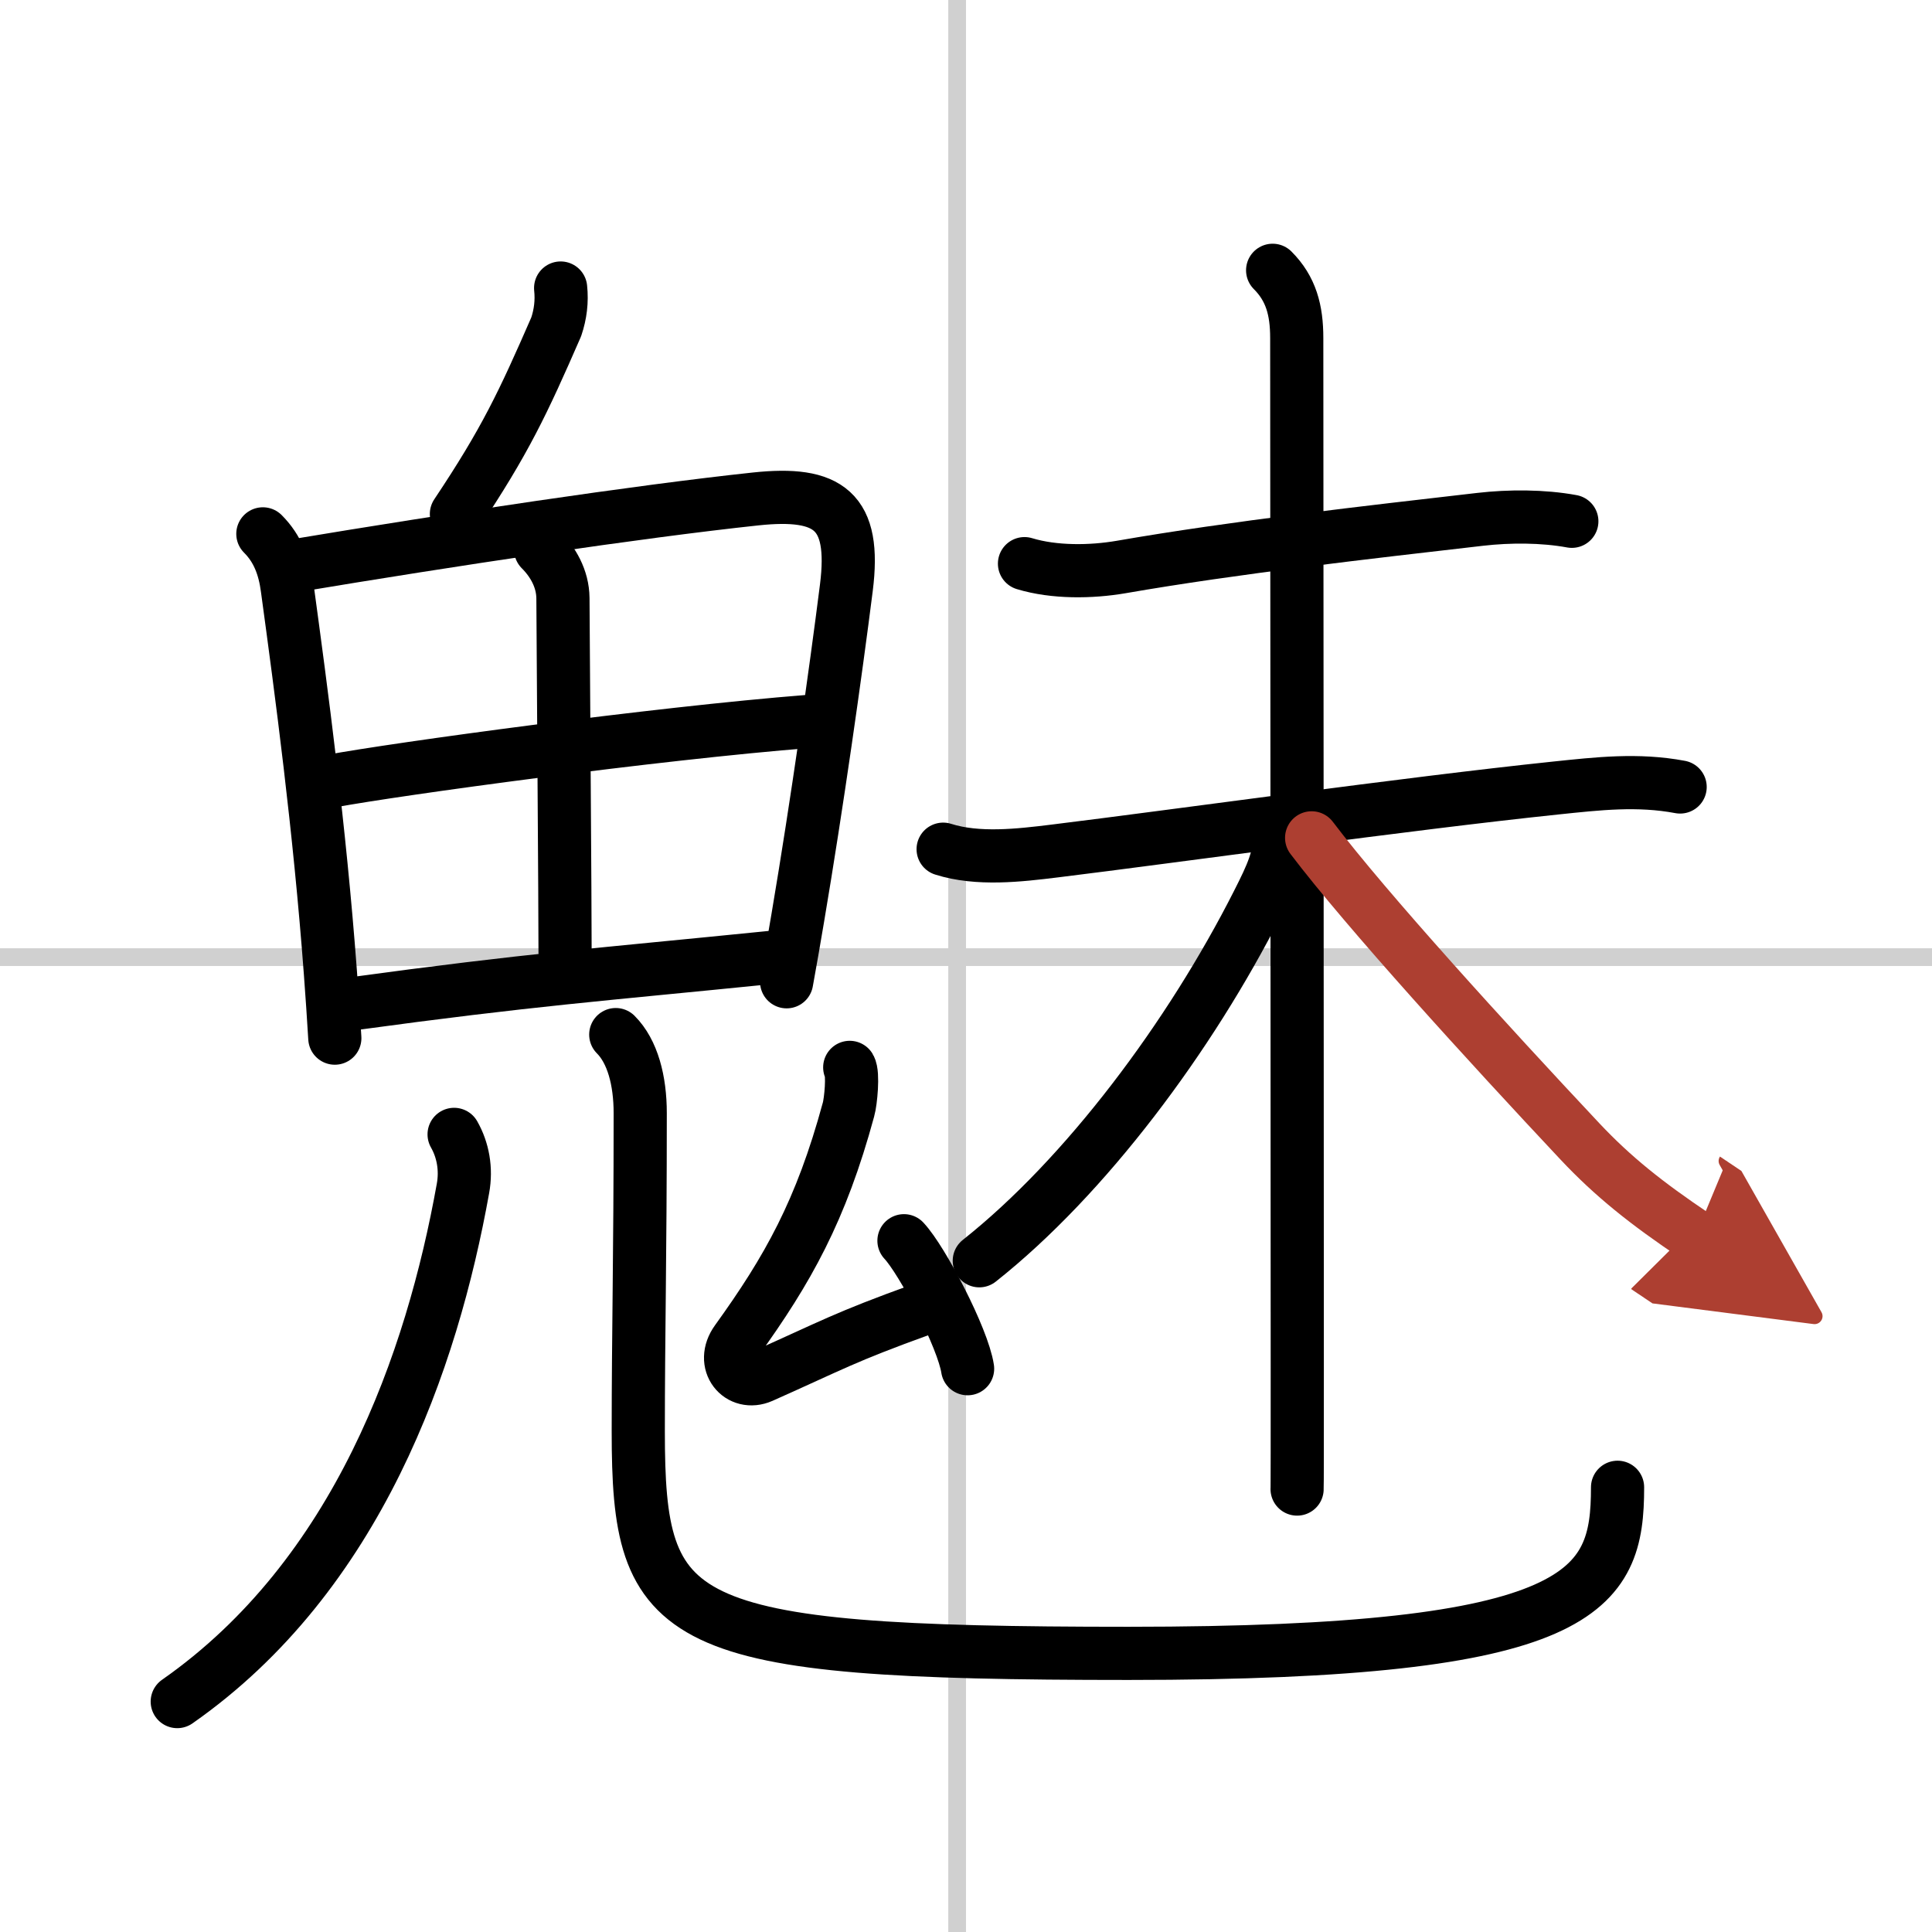 <svg width="400" height="400" viewBox="0 0 109 109" xmlns="http://www.w3.org/2000/svg"><defs><marker id="a" markerWidth="4" orient="auto" refX="1" refY="5" viewBox="0 0 10 10"><polyline points="0 0 10 5 0 10 1 5" fill="#ad3f31" stroke="#ad3f31"/></marker></defs><g fill="none" stroke="#000" stroke-linecap="round" stroke-linejoin="round" stroke-width="3"><rect width="100%" height="100%" fill="#fff" stroke="#fff"/><line x1="54" x2="54" y2="109" stroke="#d0d0d0" stroke-width="1"/><line x2="109" y1="54" y2="54" stroke="#d0d0d0" stroke-width="1"/><path d="m31.63 16.25c0.08 0.75-0.01 1.48-0.25 2.19-1.88 4.31-2.88 6.44-5.63 10.56"/><path d="M14.83,30.12c0.84,0.84,1.22,1.87,1.38,3.08C17,39,18.03,46.68,18.64,54.87c0.09,1.24,0.18,2.48,0.25,3.7"/><path d="m16.43 31.95c9.04-1.51 19.56-3.09 26.2-3.8 4.13-0.44 5.67 0.66 5.12 5.01-0.6 4.75-1.66 12.24-2.74 18.62-0.21 1.25-0.42 2.46-0.63 3.61"/><path d="m30.5 31c0.69 0.69 1.25 1.64 1.26 2.75 0.03 5.51 0.12 16.88 0.12 20"/><path d="m18.66 44.07c3.71-0.69 18.34-2.69 26.98-3.37"/><path d="M19.82,56.64C30,55.25,33.75,55,43.46,54.02"/><path d="M25.62,64c0.5,0.88,0.7,1.95,0.5,3.05C24.38,76.75,20.19,88.88,10,96"/><path d="m34.74 58.37c0.95 0.95 1.38 2.59 1.38 4.43 0 8.33-0.11 12.39-0.11 17.95 0 11 1.82 12.53 27.66 12.53s27.59-3.53 27.59-9.37"/><path d="m47.94 60.22c0.21 0.35 0.06 1.93-0.07 2.38-1.55 5.71-3.42 9.03-6.31 13.04-0.92 1.27 0.17 2.57 1.42 2.02 4.02-1.79 4.62-2.2 9.02-3.79"/><path d="m51 70c1.04 1.11 3.33 5.5 3.59 7.22"/><path d="m57.8 31.8c1.68 0.51 3.76 0.48 5.45 0.19 6.38-1.11 14.02-1.97 20.26-2.69 1.65-0.19 3.54-0.19 5.17 0.11"/><path d="m53.21 47.91c1.96 0.62 4.28 0.35 6.31 0.1 6.76-0.83 19.84-2.67 28.24-3.55 2.4-0.25 4.63-0.51 7.03-0.06"/><path d="m71.8 15.25c1.04 1.04 1.36 2.25 1.36 3.82 0 2.52 0.03 41.86 0.03 58.06 0 4.11 0 6.73-0.01 6.88"/><path d="m72.22 46.98c0 1.4-0.46 2.38-1.25 3.94-3.82 7.55-9.72 15.46-15.72 20.21"/><path d="m74 47.27c3.12 4.11 9.93 11.58 15.13 17.12 1.87 1.99 3.75 3.49 6.52 5.35" marker-end="url(#a)" stroke="#ad3f31"/></g></svg>
